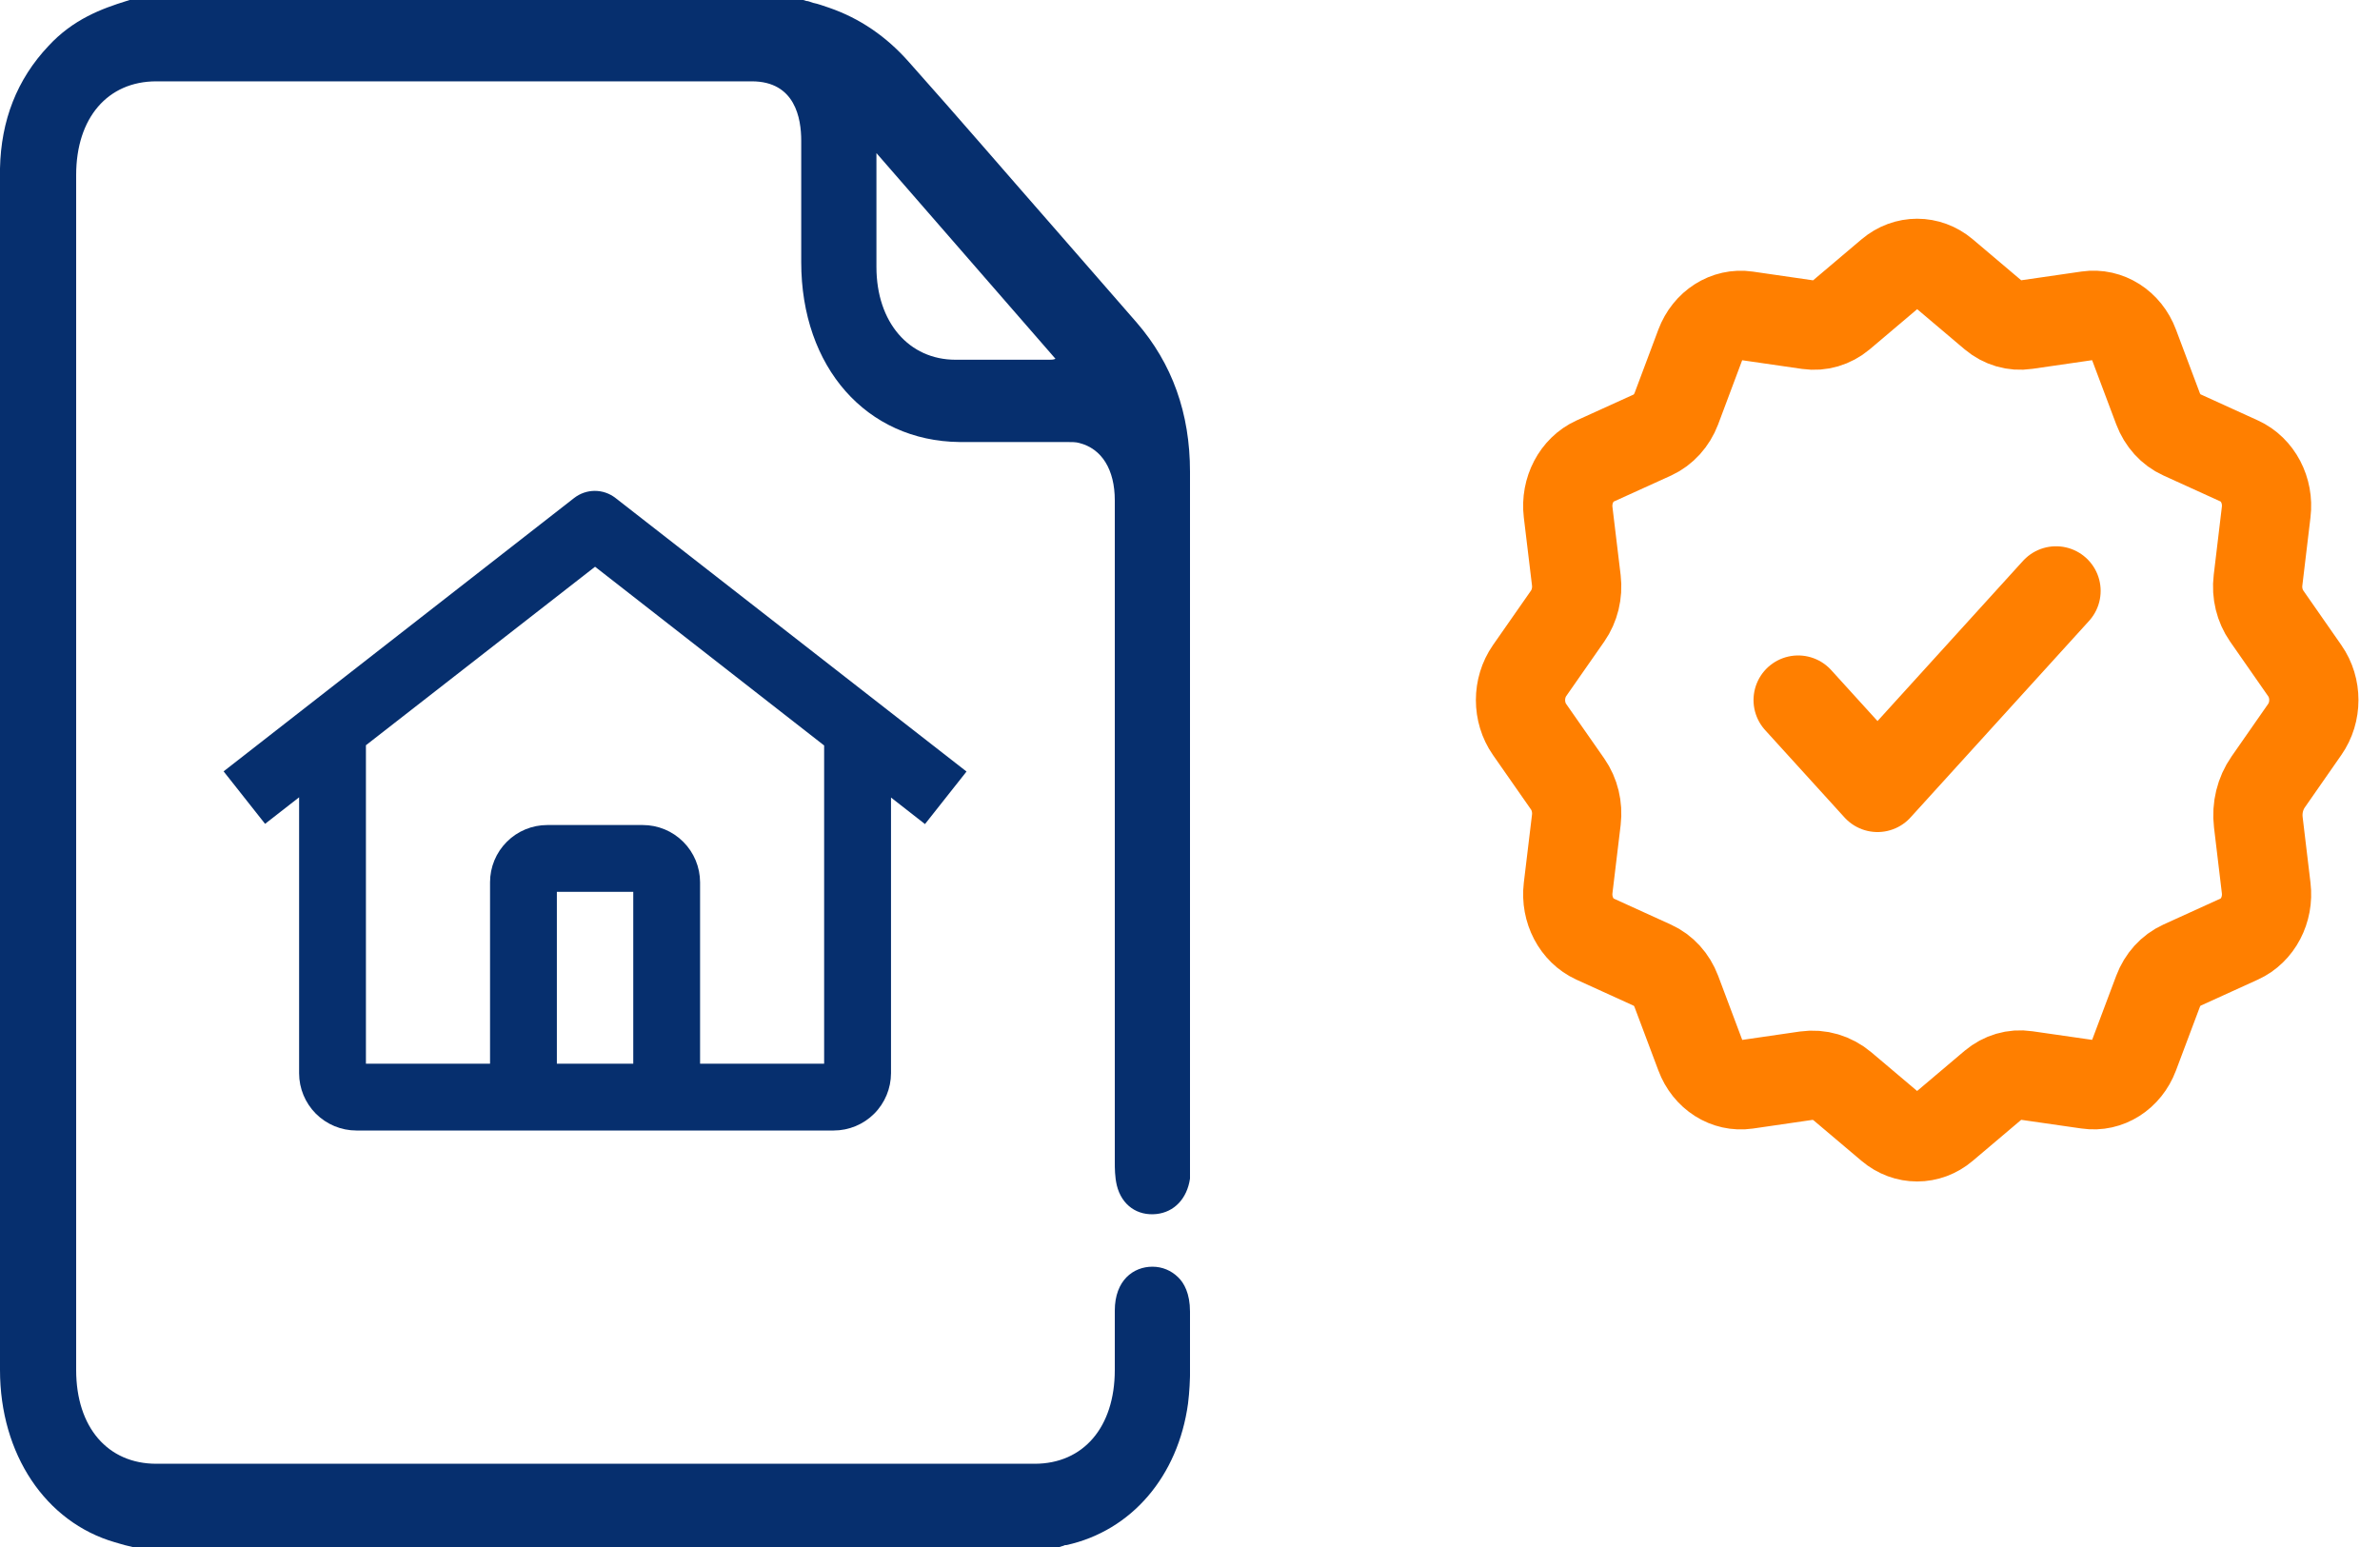 <svg width="40" height="26" viewBox="0 0 40 26" fill="none" xmlns="http://www.w3.org/2000/svg">
<g clip-path="url(#clip0_2259_2)">
<path d="M20 22.447C20 22.318 20 22.173 20 22.044C20 21.739 19.9 21.562 19.8 21.466C19.684 21.353 19.535 21.289 19.368 21.289C19.052 21.289 18.736 21.514 18.736 22.028C18.736 22.238 18.736 22.43 18.736 22.64C18.736 22.768 18.736 22.897 18.736 23.025C18.736 23.99 18.204 24.601 17.39 24.601C12.469 24.601 7.548 24.601 2.627 24.601C1.812 24.601 1.28 23.99 1.28 23.025C1.28 16.336 1.28 9.631 1.28 2.942C1.28 1.978 1.812 1.367 2.627 1.367C5.968 1.367 9.293 1.367 12.635 1.367C13.367 1.367 13.466 1.994 13.466 2.364C13.466 2.75 13.466 3.119 13.466 3.505C13.466 3.811 13.466 4.1 13.466 4.406C13.466 6.174 14.564 7.412 16.126 7.429C16.392 7.429 16.675 7.429 16.941 7.429C17.273 7.429 17.589 7.429 17.922 7.429C18.005 7.429 18.088 7.429 18.138 7.445C18.52 7.541 18.736 7.895 18.736 8.409C18.736 10.226 18.736 11.899 18.736 13.539C18.736 15.468 18.736 17.382 18.736 19.52C18.736 19.633 18.736 19.777 18.77 19.922C18.853 20.26 19.119 20.437 19.435 20.404C19.734 20.372 19.95 20.147 20 19.809C20.017 19.729 20.017 19.665 20 19.617V16.16C20 13.426 20 10.87 20 7.927C20 6.946 19.701 6.11 19.102 5.419L17.756 3.875C16.924 2.926 16.11 1.978 15.278 1.045C14.896 0.611 14.447 0.306 13.932 0.129C13.832 0.096 13.749 0.064 13.666 0.048C13.616 0.032 13.583 0.016 13.55 0.016L13.5 0H2.178L2.128 0.016C1.712 0.145 1.23 0.322 0.815 0.772C0.283 1.335 0.017 2.026 0 2.83C0 3.827 0 4.856 0 5.837C0 6.19 0 6.544 0 6.914V10.082C0 14.391 0 18.7 0 23.025C0 24.44 0.765 25.582 1.929 25.92C1.978 25.936 2.045 25.952 2.095 25.968L2.228 26H17.805L17.855 25.984C17.872 25.984 17.889 25.968 17.905 25.968H17.922C19.019 25.727 19.8 24.81 19.967 23.588C20.017 23.186 20 22.816 20 22.447ZM17.639 6.046C17.456 6.046 17.273 6.046 17.091 6.046C16.958 6.046 16.841 6.046 16.708 6.046C16.492 6.046 16.276 6.046 16.06 6.046C15.278 6.046 14.73 5.419 14.73 4.486C14.73 4.245 14.73 4.004 14.73 3.763C14.73 3.473 14.73 3.184 14.73 2.894C14.73 2.782 14.73 2.685 14.73 2.573L17.739 6.03C17.706 6.046 17.672 6.046 17.639 6.046Z" fill="#062F6E"/>
<path fill-rule="evenodd" clip-rule="evenodd" d="M9.997 8.25C9.871 8.25 9.749 8.292 9.649 8.37L3.758 12.964L4.455 13.846L5.027 13.4L5.027 18.038C5.027 18.293 5.129 18.537 5.309 18.718C5.49 18.898 5.734 19 5.989 19L14.012 19C14.267 19 14.512 18.898 14.692 18.718C14.873 18.537 14.974 18.292 14.975 18.037V13.404L15.546 13.85L16.244 12.967L10.345 8.37C10.245 8.292 10.123 8.25 9.997 8.25ZM6.15 17.877V12.525L10.001 9.525L13.851 12.529V17.877H11.766V14.828C11.765 14.573 11.664 14.328 11.483 14.148C11.303 13.967 11.058 13.866 10.803 13.866H9.198C8.943 13.866 8.698 13.967 8.518 14.148C8.337 14.328 8.236 14.573 8.236 14.828V17.877H6.15ZM9.359 17.877V14.989H10.643V17.877H9.359Z" fill="#062F6E"/>
</g>
<path d="M30.221 11.766L31.555 13.234L34.555 9.931M30.356 18.079C30.575 18.048 30.795 18.113 30.969 18.26L31.771 18.938C32.037 19.163 32.405 19.163 32.67 18.938L33.502 18.234C33.658 18.103 33.854 18.045 34.048 18.074L35.09 18.224C35.421 18.273 35.74 18.07 35.868 17.73L36.269 16.663C36.344 16.463 36.487 16.305 36.669 16.222L37.638 15.781C37.946 15.641 38.131 15.289 38.087 14.924L37.955 13.819C37.926 13.578 37.986 13.335 38.12 13.143L38.735 12.26C38.939 11.968 38.939 11.562 38.735 11.271L38.096 10.354C37.977 10.183 37.924 9.967 37.95 9.753L38.087 8.606C38.131 8.242 37.946 7.89 37.638 7.749L36.669 7.308C36.487 7.226 36.344 7.067 36.269 6.868L35.868 5.801C35.741 5.461 35.421 5.258 35.09 5.306L34.048 5.457C33.854 5.486 33.658 5.428 33.503 5.298L32.671 4.594C32.405 4.37 32.037 4.37 31.772 4.594L30.94 5.298C30.784 5.428 30.588 5.486 30.394 5.458L29.352 5.307C29.021 5.259 28.702 5.462 28.574 5.802L28.174 6.869C28.098 7.068 27.955 7.226 27.774 7.31L26.805 7.75C26.496 7.891 26.312 8.243 26.355 8.607L26.493 9.754C26.518 9.968 26.465 10.184 26.347 10.354L25.707 11.271C25.504 11.563 25.504 11.969 25.707 12.26L26.347 13.177C26.466 13.348 26.518 13.564 26.493 13.778L26.355 14.925C26.312 15.289 26.496 15.641 26.805 15.782L27.774 16.223C27.955 16.305 28.099 16.464 28.174 16.663L28.575 17.73C28.702 18.07 29.022 18.273 29.353 18.225L30.356 18.079Z" stroke="#FF7F00" stroke-width="1.5" stroke-linecap="round" stroke-linejoin="round"/>
<defs>
<clipPath id="clip0_2259_2">
<rect width="20" height="26" fill="white"/>
</clipPath>
</defs>
</svg>
